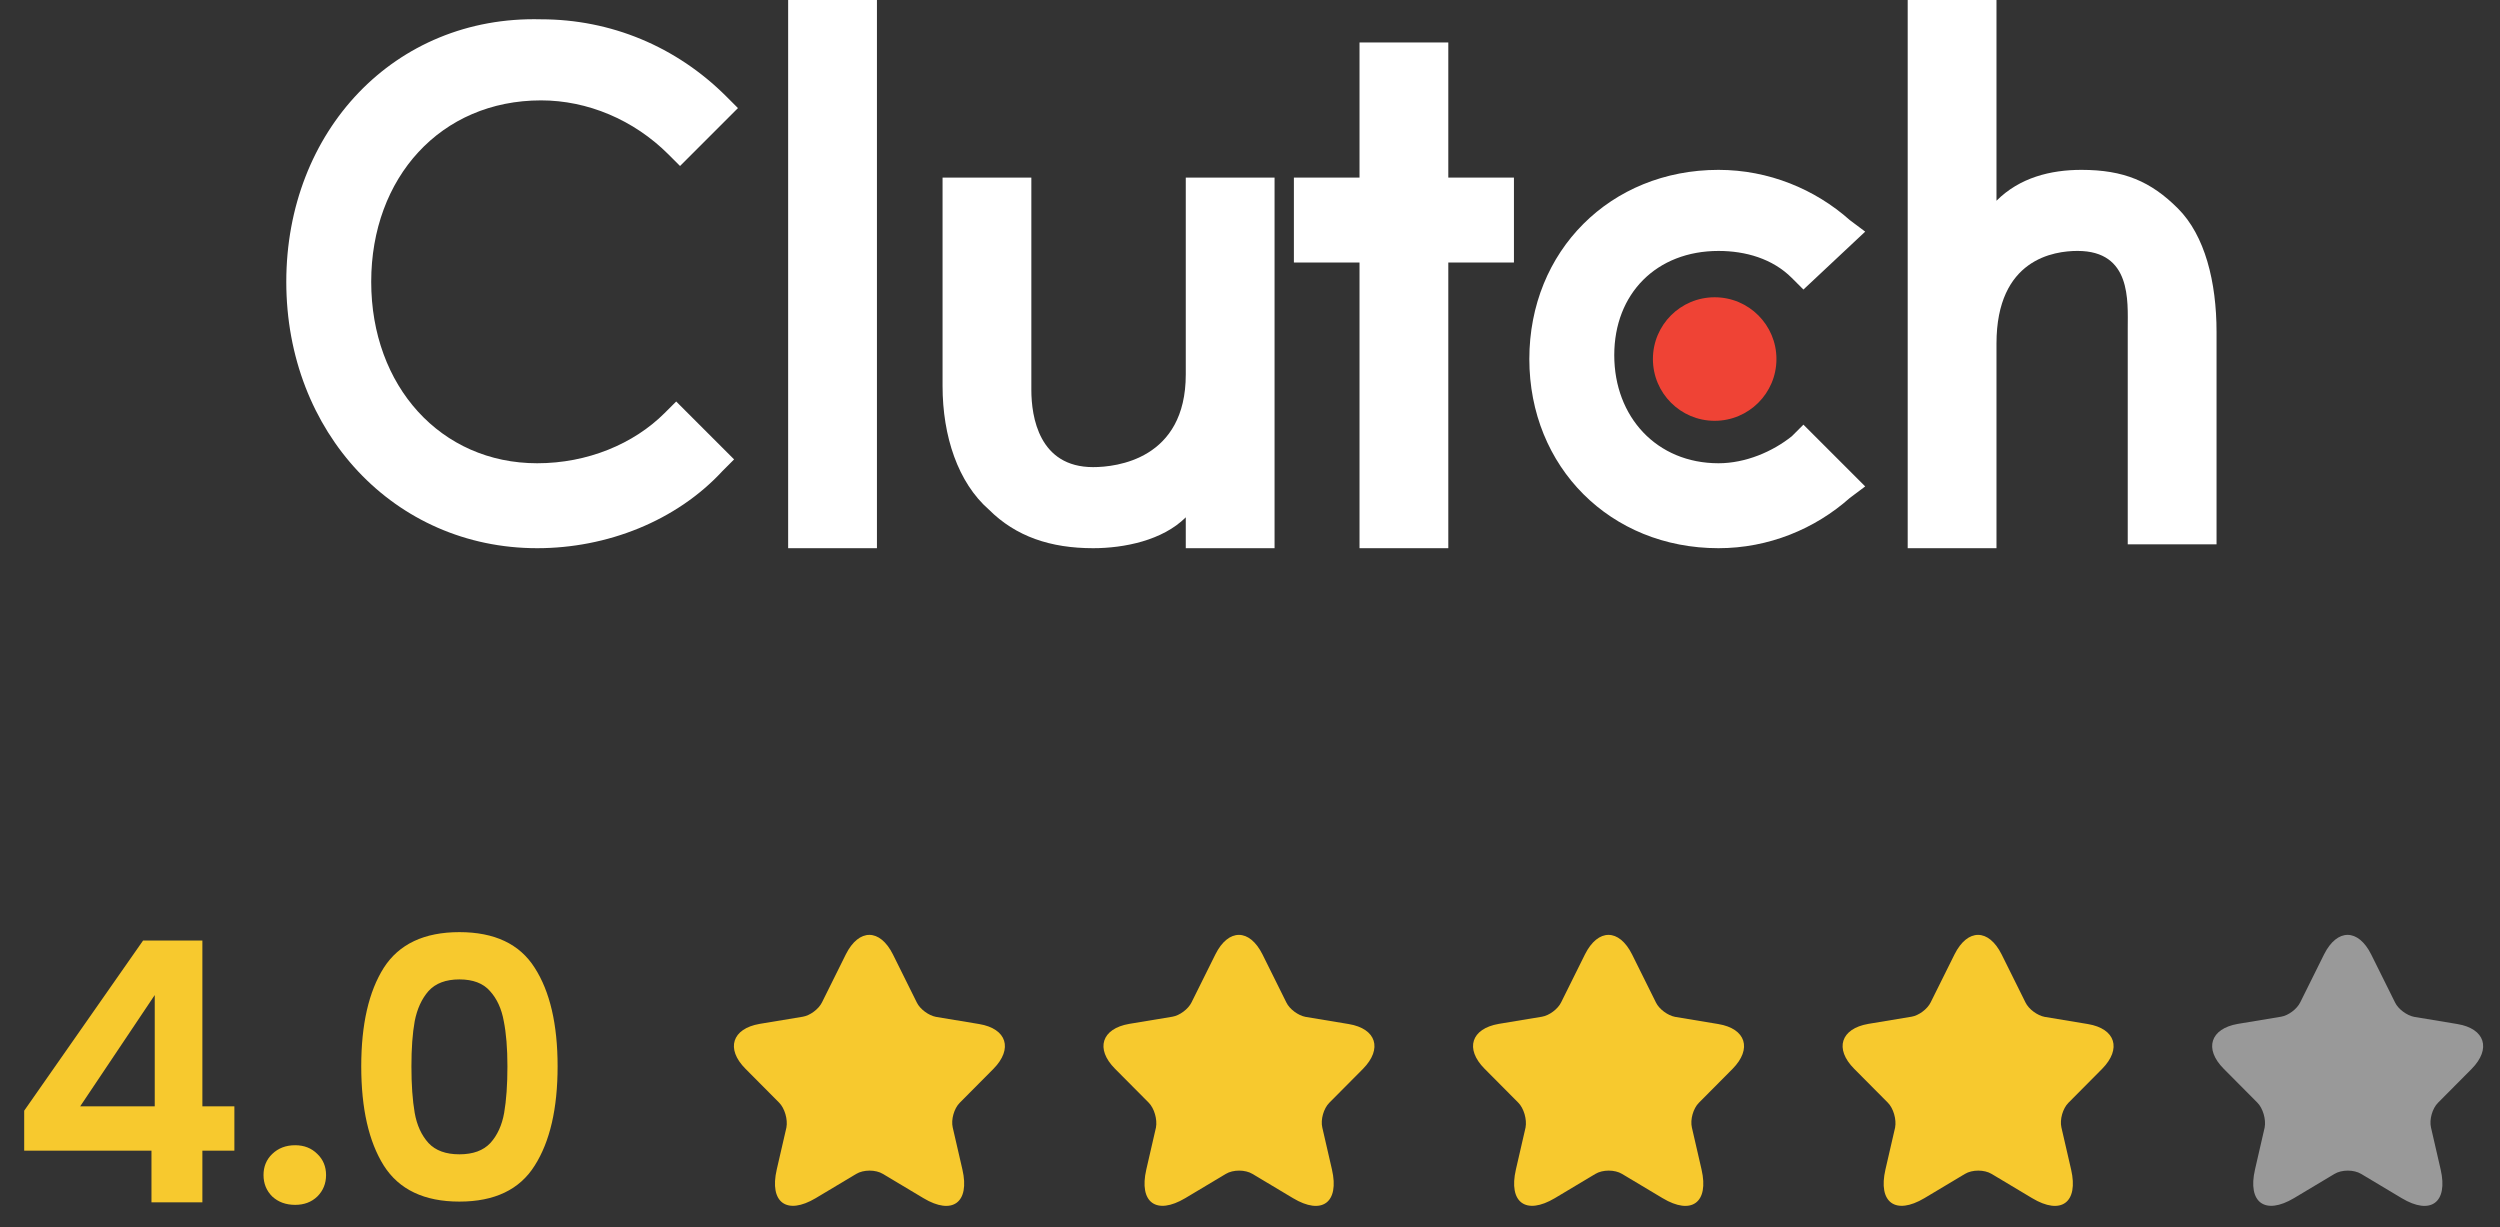 <svg xmlns="http://www.w3.org/2000/svg" width="165" height="81" viewBox="0 0 165 81" fill="none"><rect x="0" y="0" width="165" height="81" fill="#333333" stroke="none"/><path d="M52.018 0H57.878V36.181H52.018V0Z" fill="white"></path><path d="M78.261 24.715C78.261 30.321 73.675 30.83 72.146 30.83C68.579 30.83 68.069 27.518 68.069 25.735V11.721H62.209V25.48C62.209 28.792 63.228 31.85 65.266 33.633C67.05 35.417 69.343 36.181 72.146 36.181C74.184 36.181 76.732 35.672 78.261 34.143V36.181H84.121V11.721H78.261V24.715Z" fill="white"></path><path d="M95.588 2.803H89.728V11.721H85.397V17.326H89.728V36.181H95.588V17.326H99.92V11.721H95.588V2.803Z" fill="white"></path><path d="M118.261 28.792C116.988 29.811 115.204 30.575 113.42 30.575C109.344 30.575 106.541 27.518 106.541 23.441C106.541 19.364 109.344 16.562 113.42 16.562C115.204 16.562 116.988 17.071 118.261 18.345L119.026 19.11L123.103 15.288L122.083 14.523C119.79 12.485 116.733 11.211 113.42 11.211C106.286 11.211 100.936 16.562 100.936 23.696C100.936 30.83 106.286 36.181 113.42 36.181C116.733 36.181 119.79 34.907 122.083 32.868L123.103 32.104L119.026 28.027L118.261 28.792Z" fill="white"></path><path d="M143.744 13.759C141.96 11.975 140.177 11.211 137.374 11.211C135.336 11.211 133.297 11.72 131.768 13.249V0H125.908V36.181H131.768V22.677C131.768 17.071 135.59 16.561 137.119 16.561C140.686 16.561 140.431 19.874 140.431 21.657V35.926H146.292V21.912C146.292 18.6 145.527 15.542 143.744 13.759Z" fill="white"></path><path d="M113.168 27.773C115.42 27.773 117.245 25.948 117.245 23.696C117.245 21.445 115.42 19.62 113.168 19.62C110.917 19.62 109.092 21.445 109.092 23.696C109.092 25.948 110.917 27.773 113.168 27.773Z" fill="#EF4335"></path><path d="M43.864 27.263C41.826 29.301 38.768 30.575 35.456 30.575C29.086 30.575 24.5 25.48 24.5 18.6C24.5 11.721 29.086 6.625 35.711 6.625C38.768 6.625 41.826 7.899 44.119 10.192L44.883 10.956L48.705 7.134L47.941 6.37C44.629 3.058 40.297 1.274 35.711 1.274C26.029 1.019 18.895 8.663 18.895 18.6C18.895 28.537 26.029 36.181 35.456 36.181C40.042 36.181 44.629 34.397 47.686 31.085L48.45 30.32L44.629 26.499L43.864 27.263Z" fill="white"></path><path d="M58.935 62.995L60.511 66.169C60.724 66.608 61.294 67.024 61.775 67.114L64.626 67.587C66.448 67.891 66.873 69.219 65.565 70.547L63.34 72.787C62.971 73.158 62.758 73.89 62.881 74.419L63.519 77.187C64.022 79.371 62.859 80.226 60.947 79.078L58.275 77.48C57.794 77.187 56.99 77.187 56.509 77.48L53.837 79.078C51.925 80.215 50.762 79.371 51.265 77.187L51.903 74.419C52.003 73.878 51.791 73.147 51.422 72.775L49.197 70.536C47.889 69.219 48.314 67.891 50.136 67.576L52.987 67.103C53.468 67.024 54.038 66.596 54.251 66.157L55.827 62.984C56.688 61.273 58.074 61.273 58.935 62.995Z" fill="#F7C92E"></path><path d="M83.326 62.995L84.902 66.169C85.114 66.608 85.684 67.024 86.165 67.114L89.016 67.587C90.838 67.891 91.263 69.219 89.955 70.547L87.73 72.787C87.362 73.158 87.149 73.89 87.272 74.419L87.909 77.187C88.412 79.371 87.25 80.226 85.338 79.078L82.666 77.48C82.185 77.187 81.38 77.187 80.9 77.48L78.227 79.078C76.316 80.215 75.153 79.371 75.656 77.187L76.293 74.419C76.394 73.878 76.181 73.147 75.813 72.775L73.588 70.536C72.28 69.219 72.704 67.891 74.527 67.576L77.378 67.103C77.859 67.024 78.429 66.596 78.641 66.157L80.218 62.984C81.078 61.273 82.465 61.273 83.326 62.995Z" fill="#F7C92E"></path><path d="M107.718 62.995L109.294 66.169C109.507 66.608 110.077 67.024 110.558 67.114L113.409 67.587C115.231 67.891 115.656 69.219 114.348 70.547L112.123 72.787C111.754 73.158 111.542 73.89 111.665 74.419L112.302 77.187C112.805 79.371 111.642 80.226 109.73 79.078L107.058 77.48C106.578 77.187 105.773 77.187 105.292 77.48L102.62 79.078C100.708 80.215 99.546 79.371 100.049 77.187L100.686 74.419C100.787 73.878 100.574 73.147 100.205 72.775L97.98 70.536C96.672 69.219 97.097 67.891 98.919 67.576L101.77 67.103C102.251 67.024 102.821 66.596 103.034 66.157L104.61 62.984C105.471 61.273 106.857 61.273 107.718 62.995Z" fill="#F7C92E"></path><path d="M132.109 62.995L133.685 66.169C133.898 66.608 134.468 67.024 134.948 67.114L137.799 67.587C139.622 67.891 140.046 69.219 138.738 70.547L136.514 72.787C136.145 73.158 135.932 73.89 136.055 74.419L136.693 77.187C137.196 79.371 136.033 80.226 134.121 79.078L131.449 77.48C130.968 77.187 130.163 77.187 129.683 77.48L127.011 79.078C125.099 80.215 123.936 79.371 124.439 77.187L125.077 74.419C125.177 73.878 124.965 73.147 124.596 72.775L122.371 70.536C121.063 69.219 121.488 67.891 123.31 67.576L126.161 67.103C126.642 67.024 127.212 66.596 127.424 66.157L129.001 62.984C129.862 61.273 131.248 61.273 132.109 62.995Z" fill="#F7C92E"></path><path d="M156.499 62.995L158.076 66.169C158.288 66.608 158.858 67.024 159.339 67.114L162.19 67.587C164.012 67.891 164.437 69.219 163.129 70.547L160.904 72.787C160.535 73.158 160.323 73.89 160.446 74.419L161.083 77.187C161.586 79.371 160.424 80.226 158.512 79.078L155.84 77.48C155.359 77.187 154.554 77.187 154.073 77.48L151.401 79.078C149.489 80.215 148.327 79.371 148.83 77.187L149.467 74.419C149.568 73.878 149.355 73.147 148.986 72.775L146.762 70.536C145.454 69.219 145.878 67.891 147.701 67.576L150.552 67.103C151.032 67.024 151.603 66.596 151.815 66.157L153.391 62.984C154.252 61.273 155.638 61.273 156.499 62.995Z" fill="white" fill-opacity="0.5"></path><path d="M1.597 75.945V73.305L9.445 62.073H13.357V73.017H15.469V75.945H13.357V79.353H9.997V75.945H1.597ZM10.213 65.673L5.293 73.017H10.213V65.673ZM19.48 79.521C18.872 79.521 18.368 79.337 17.968 78.969C17.584 78.585 17.392 78.113 17.392 77.553C17.392 76.993 17.584 76.529 17.968 76.161C18.368 75.777 18.872 75.585 19.48 75.585C20.072 75.585 20.56 75.777 20.944 76.161C21.328 76.529 21.52 76.993 21.52 77.553C21.52 78.113 21.328 78.585 20.944 78.969C20.56 79.337 20.072 79.521 19.48 79.521ZM23.842 70.377C23.842 67.609 24.338 65.441 25.33 63.873C26.338 62.305 28.002 61.521 30.322 61.521C32.642 61.521 34.298 62.305 35.29 63.873C36.298 65.441 36.802 67.609 36.802 70.377C36.802 73.161 36.298 75.345 35.29 76.929C34.298 78.513 32.642 79.305 30.322 79.305C28.002 79.305 26.338 78.513 25.33 76.929C24.338 75.345 23.842 73.161 23.842 70.377ZM33.49 70.377C33.49 69.193 33.41 68.201 33.25 67.401C33.106 66.585 32.802 65.921 32.338 65.409C31.89 64.897 31.218 64.641 30.322 64.641C29.426 64.641 28.746 64.897 28.282 65.409C27.834 65.921 27.53 66.585 27.37 67.401C27.226 68.201 27.154 69.193 27.154 70.377C27.154 71.593 27.226 72.617 27.37 73.449C27.514 74.265 27.818 74.929 28.282 75.441C28.746 75.937 29.426 76.185 30.322 76.185C31.218 76.185 31.898 75.937 32.362 75.441C32.826 74.929 33.13 74.265 33.274 73.449C33.418 72.617 33.49 71.593 33.49 70.377Z" fill="#F7C92E"></path></svg>